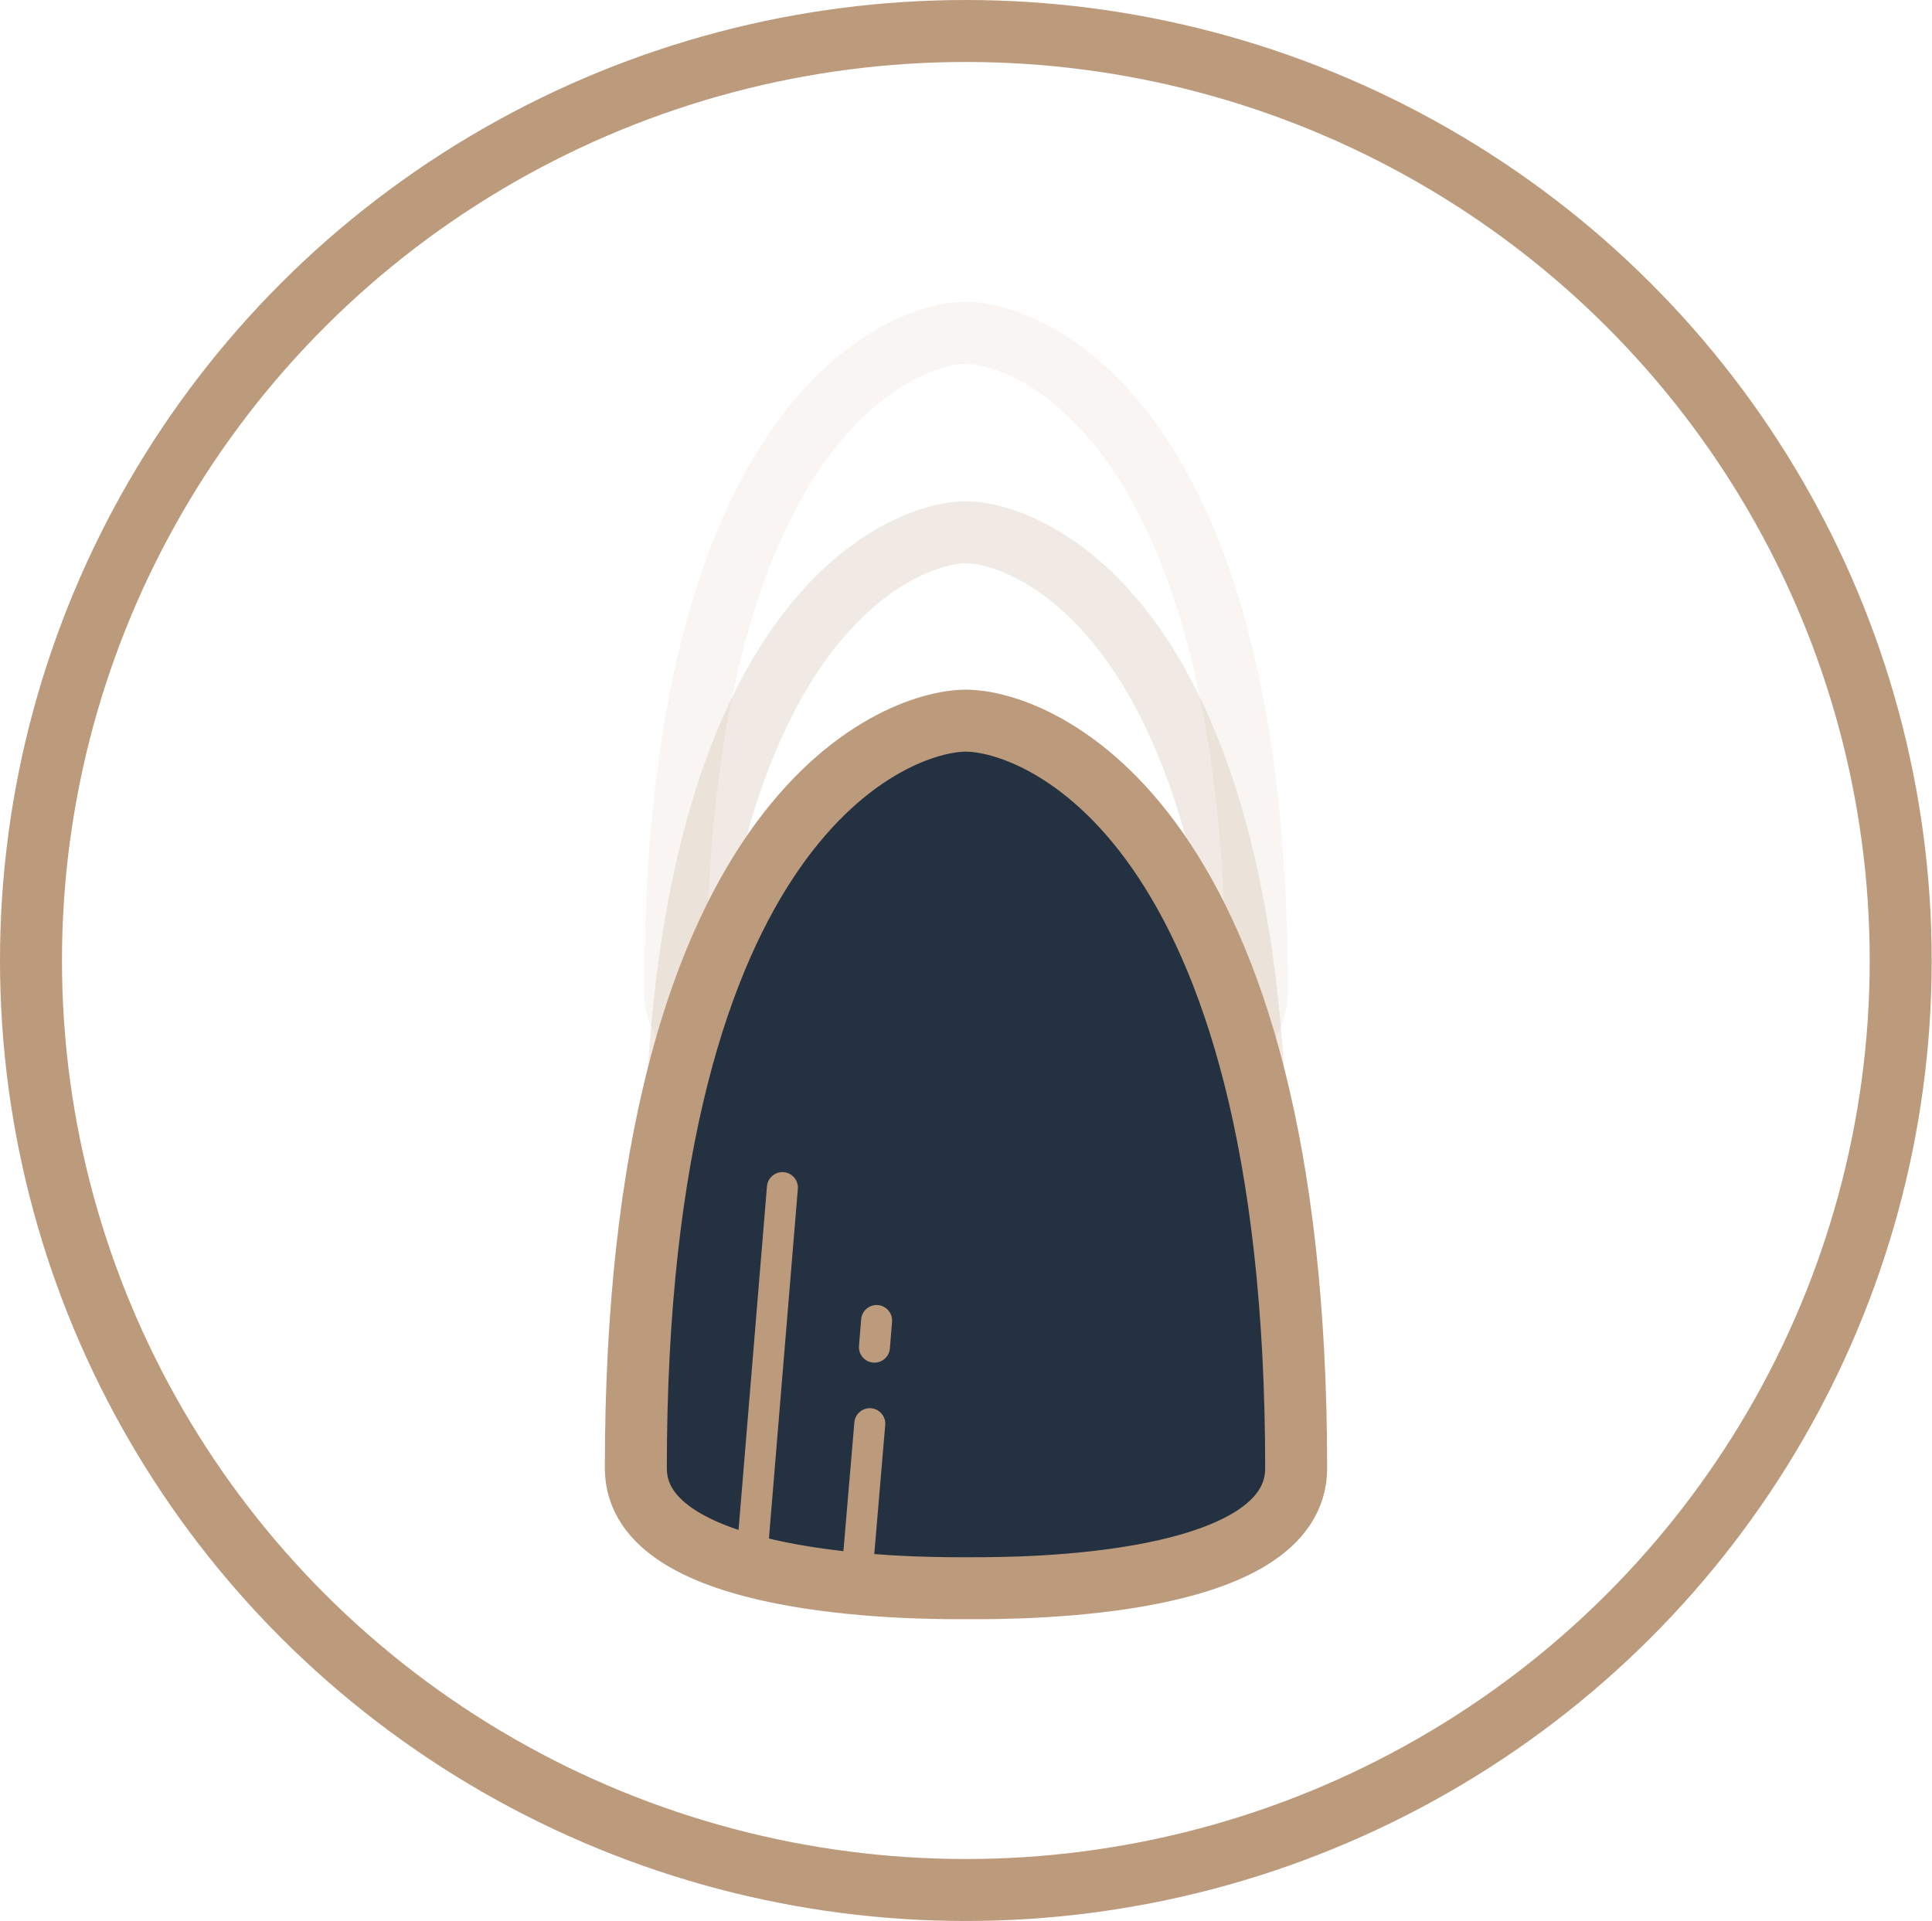 <svg xmlns="http://www.w3.org/2000/svg" width="62.35" height="62" viewBox="0 0 62.35 62"><defs><style>.a,.b,.c,.e{fill:none;}.a,.b,.c,.d,.e{stroke:#bc9a7c;stroke-miterlimit:10;}.a,.b,.c,.d{stroke-width:2px;}.b{opacity:0.2;}.c{opacity:0.1;}.d{fill:#243140;}.e{stroke-linecap:round;}</style></defs><title>Icon_09</title><ellipse class="a" cx="31.17" cy="31" rx="30.17" ry="30"/><path class="b" d="M31.17,17.18c-2,0-9.38,2.76-9.38,21.25,0,3.37,7.84,3.41,9.2,3.41h.37c1.36,0,9.2,0,9.2-3.41C40.56,19.94,33.18,17.18,31.17,17.18Z"/><path class="c" d="M31.17,10.74c-2,0-9.38,2.75-9.38,21.25,0,3.36,7.84,3.41,9.2,3.41h.37c1.36,0,9.2,0,9.2-3.41C40.56,13.49,33.18,10.74,31.17,10.74Z"/><path class="d" d="M31.17,23.26c-2.28,0-10.65,3.13-10.65,24.13,0,3.82,8.9,3.87,10.44,3.87h.43c1.53,0,10.44,0,10.44-3.87C41.83,26.39,33.45,23.26,31.17,23.26Z"/><line class="e" x1="24.31" y1="49.7" x2="25.25" y2="38.33"/><line class="e" x1="27.7" y1="50.31" x2="28.07" y2="45.95"/><line class="e" x1="28.22" y1="43.48" x2="28.29" y2="42.62"/></svg>